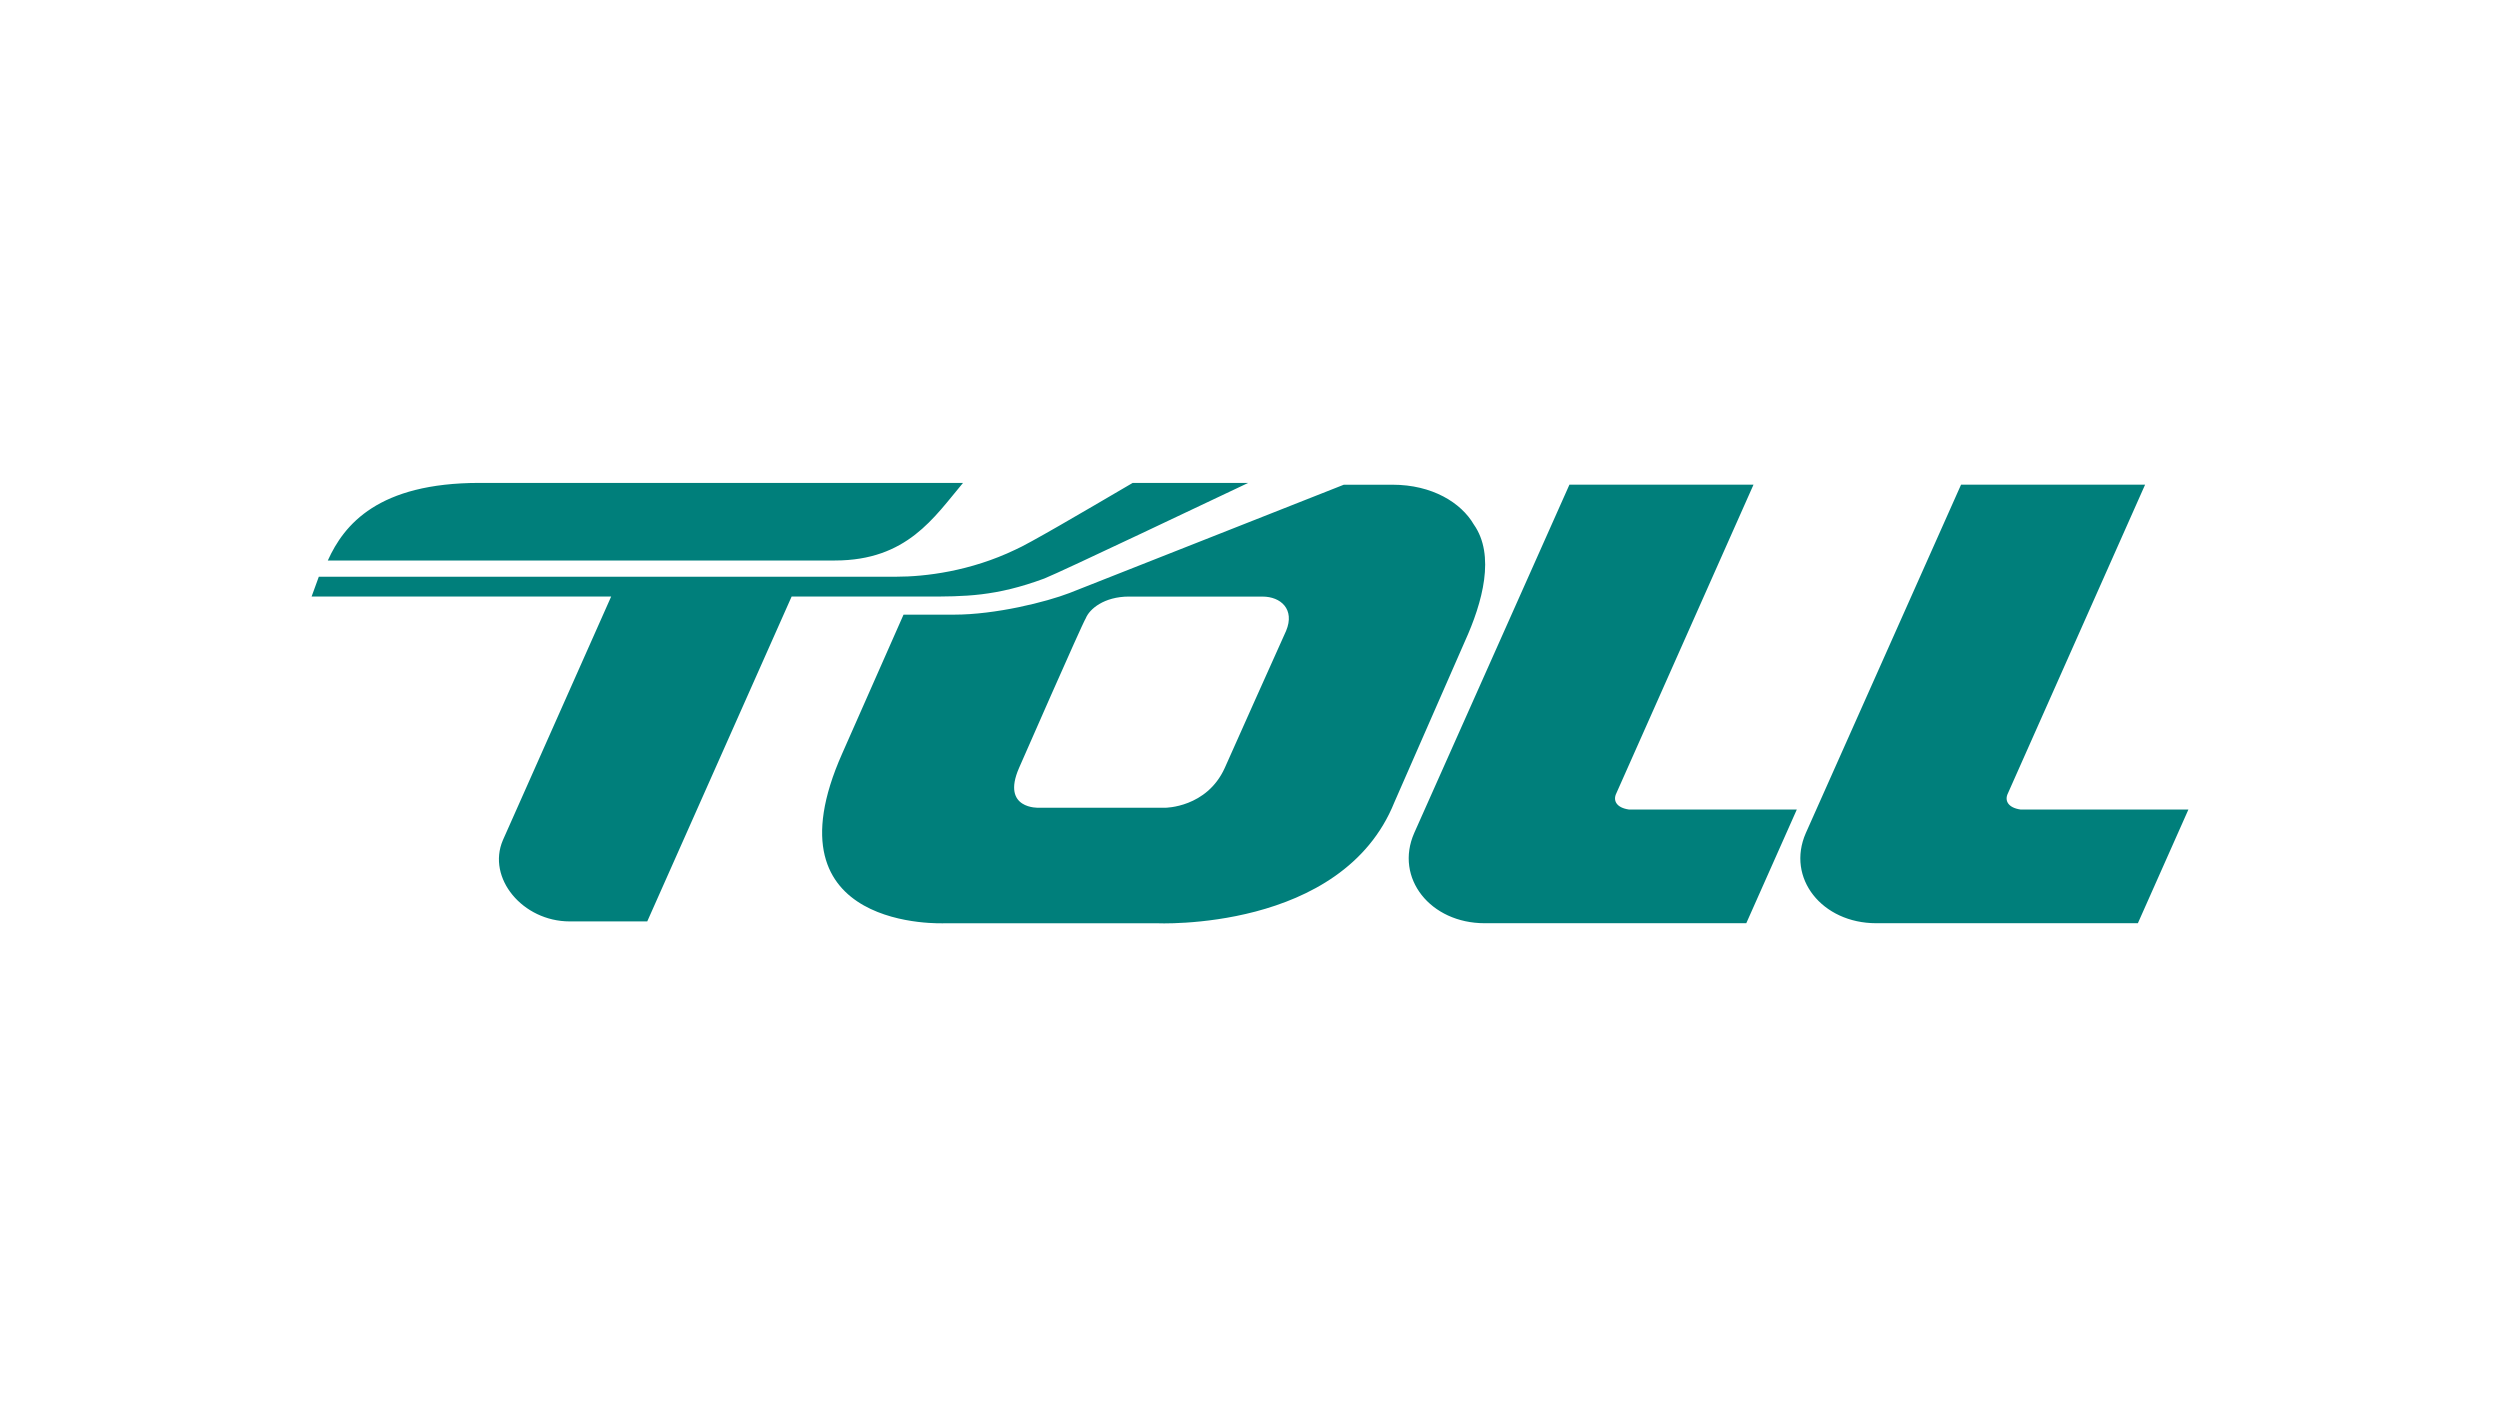 <?xml version="1.0" encoding="UTF-8"?>
<svg id="Layer_1" data-name="Layer 1" xmlns="http://www.w3.org/2000/svg" viewBox="0 0 800 450">
  <defs>
    <style>
      .cls-1 {
        fill: #007f7b;
        stroke-width: 0px;
      }
    </style>
  </defs>
  <path id="path65445" class="cls-1" d="m153.41,154.53c-32.34,0-43.31,13.28-48.51,24.83h162.27c23.1,0,31.76-13.85,41-24.83h-154.76Zm209.05,0c-16.75,9.82-33.49,19.63-37.54,21.36-14.44,6.93-28.87,8.66-38.11,8.66H102.02l-2.31,6.35h95.86l-34.65,77.96c-5.2,12.13,6.36,25.99,21.37,25.99h24.83l46.2-103.95h42.74c12.7,0,22.52,0,38.11-5.77,5.77-2.31,55.44-25.98,65.26-30.6h-36.96Zm67.56.58c-11.55,4.62-79.11,31.18-87.77,34.65-7.51,2.89-23.68,6.93-36.96,6.93h-16.16l-19.64,44.47c-25.41,57.17,32.91,54.28,32.91,54.28h67.57s59.48,2.89,76.22-38.69l22.52-51.4c5.77-12.7,9.82-27.72,2.89-37.54-4.04-6.93-13.28-12.7-25.99-12.7h-15.6Zm72.19,0l-49.66,111.45c-6.35,14.44,5.2,28.87,22.52,28.87h83.74l16.17-36.38h-53.71c-4.04-.58-5.19-2.89-4.04-5.2l43.89-98.75h-58.91Zm125.32,0l-49.66,111.45c-6.35,14.44,5.19,28.87,22.51,28.87h83.74l16.17-36.38h-53.71c-4.04-.58-5.19-2.89-4.04-5.2l43.89-98.75h-58.9Zm-266.22,35.8h42.73c5.77,0,10.4,4.04,7.51,10.97-.58,1.15-19.64,43.89-19.64,43.89-5.77,12.7-19.05,12.71-19.05,12.71h-40.42s-12.14.57-6.36-12.71c0,0,20.22-46.19,21.37-47.93,1.15-2.89,5.78-6.94,13.86-6.94h0Z"/>
</svg>